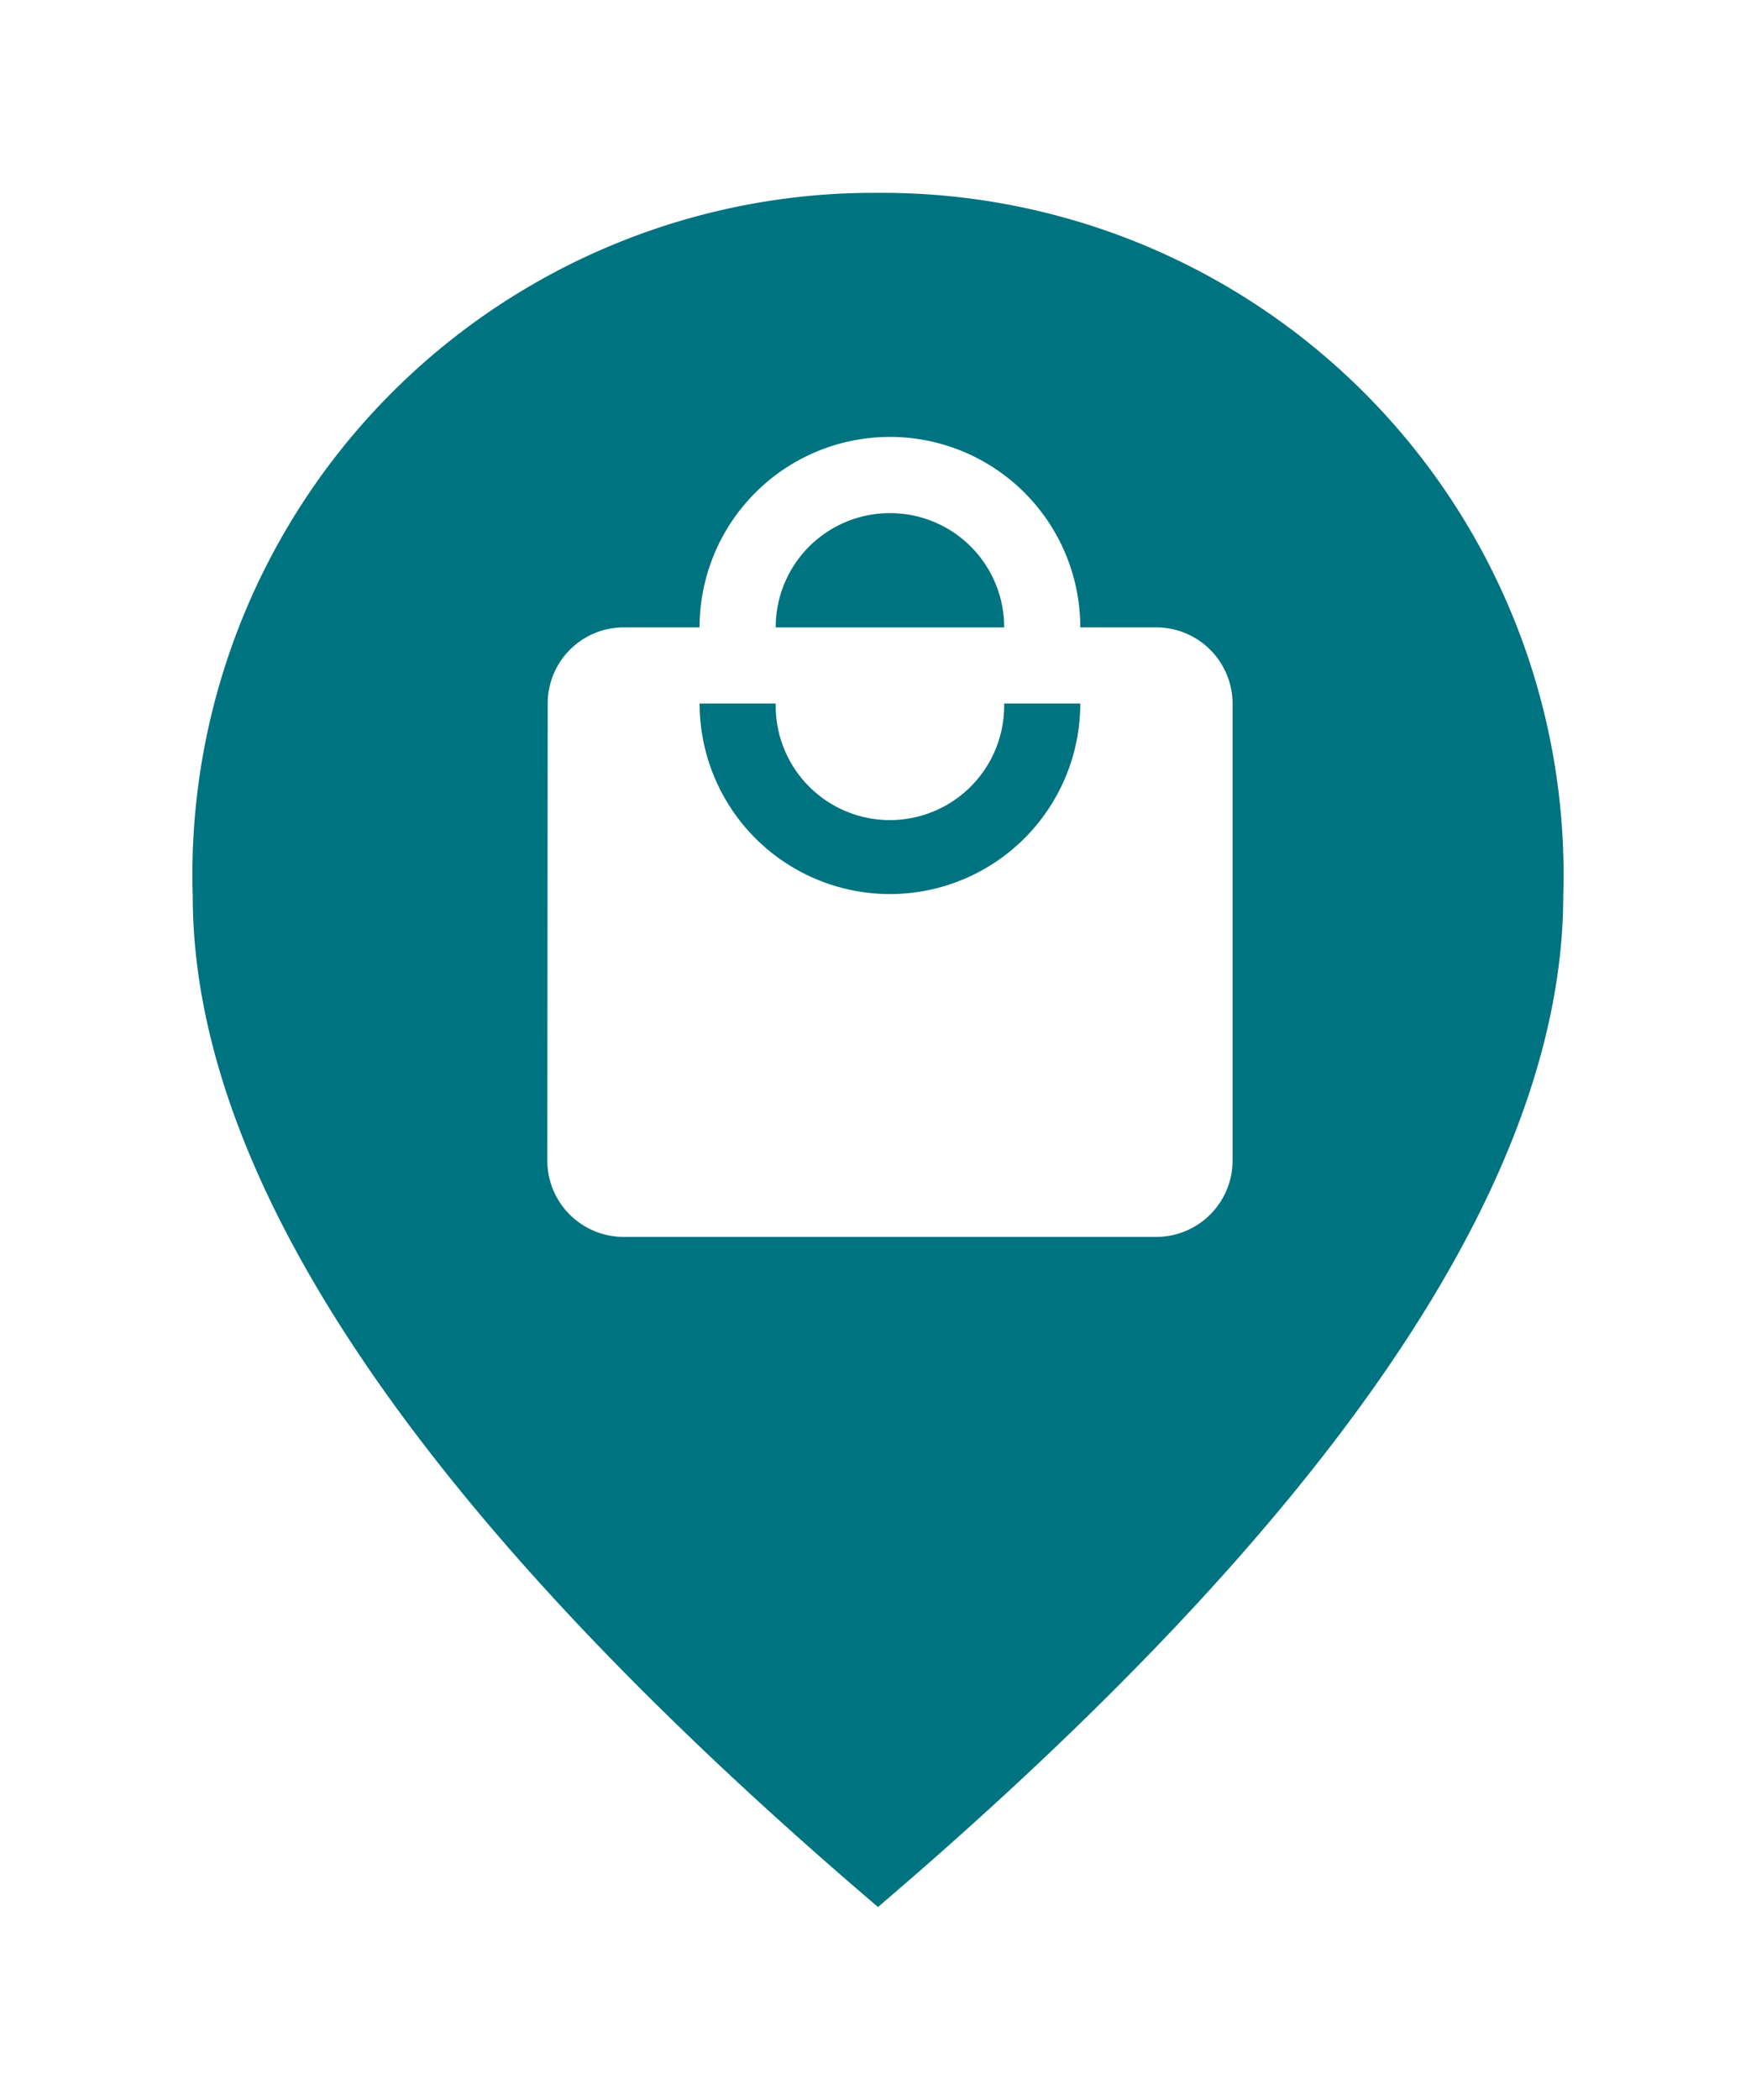 <svg xmlns="http://www.w3.org/2000/svg" xmlns:xlink="http://www.w3.org/1999/xlink" width="41" height="49" viewBox="0 0 41 49">
  <defs>
    <filter id="Caminho_14" x="0" y="0" width="41" height="49" filterUnits="userSpaceOnUse">
      <feOffset input="SourceAlpha"/>
      <feGaussianBlur stdDeviation="1.5" result="blur"/>
      <feFlood flood-opacity="0.161"/>
      <feComposite operator="in" in2="blur"/>
      <feComposite in="SourceGraphic"/>
    </filter>
  </defs>
  <g id="shopping" transform="translate(-2491.291 -2617.895)">
    <g id="Grupo_19" data-name="Grupo 19" transform="translate(2495.791 2622.395)">
      <g transform="matrix(1, 0, 0, 1, -4.5, -4.5)" filter="url(#Caminho_14)">
        <path id="Caminho_14-2" data-name="Caminho 14" d="M20,2A15.909,15.909,0,0,0,4,18.4Q4,28.36,20,42,35.99,28.35,36,18.4A15.909,15.909,0,0,0,20,2Z" transform="translate(0.5 2.5)" fill="#007380"/>
      </g>
    </g>
    <g id="local_mall_white_24dp" transform="translate(2501.403 2627.202)">
      <path id="Caminho_28" data-name="Caminho 28" d="M0,0H21.333V21.333H0Z" fill="none"/>
      <path id="Caminho_29" data-name="Caminho 29" d="M17.222,5.444H15.444a4.444,4.444,0,0,0-8.889,0H4.778A1.775,1.775,0,0,0,3.009,7.222L3,17.889a1.783,1.783,0,0,0,1.778,1.778H17.222A1.783,1.783,0,0,0,19,17.889V7.222A1.783,1.783,0,0,0,17.222,5.444ZM11,2.778a2.663,2.663,0,0,1,2.667,2.667H8.333A2.663,2.663,0,0,1,11,2.778Zm0,8.889A4.446,4.446,0,0,1,6.556,7.222H8.333a2.667,2.667,0,1,0,5.333,0h1.778A4.446,4.446,0,0,1,11,11.667Z" transform="translate(-0.333 -0.111)" fill="#fff"/>
    </g>
  </g>
</svg>
